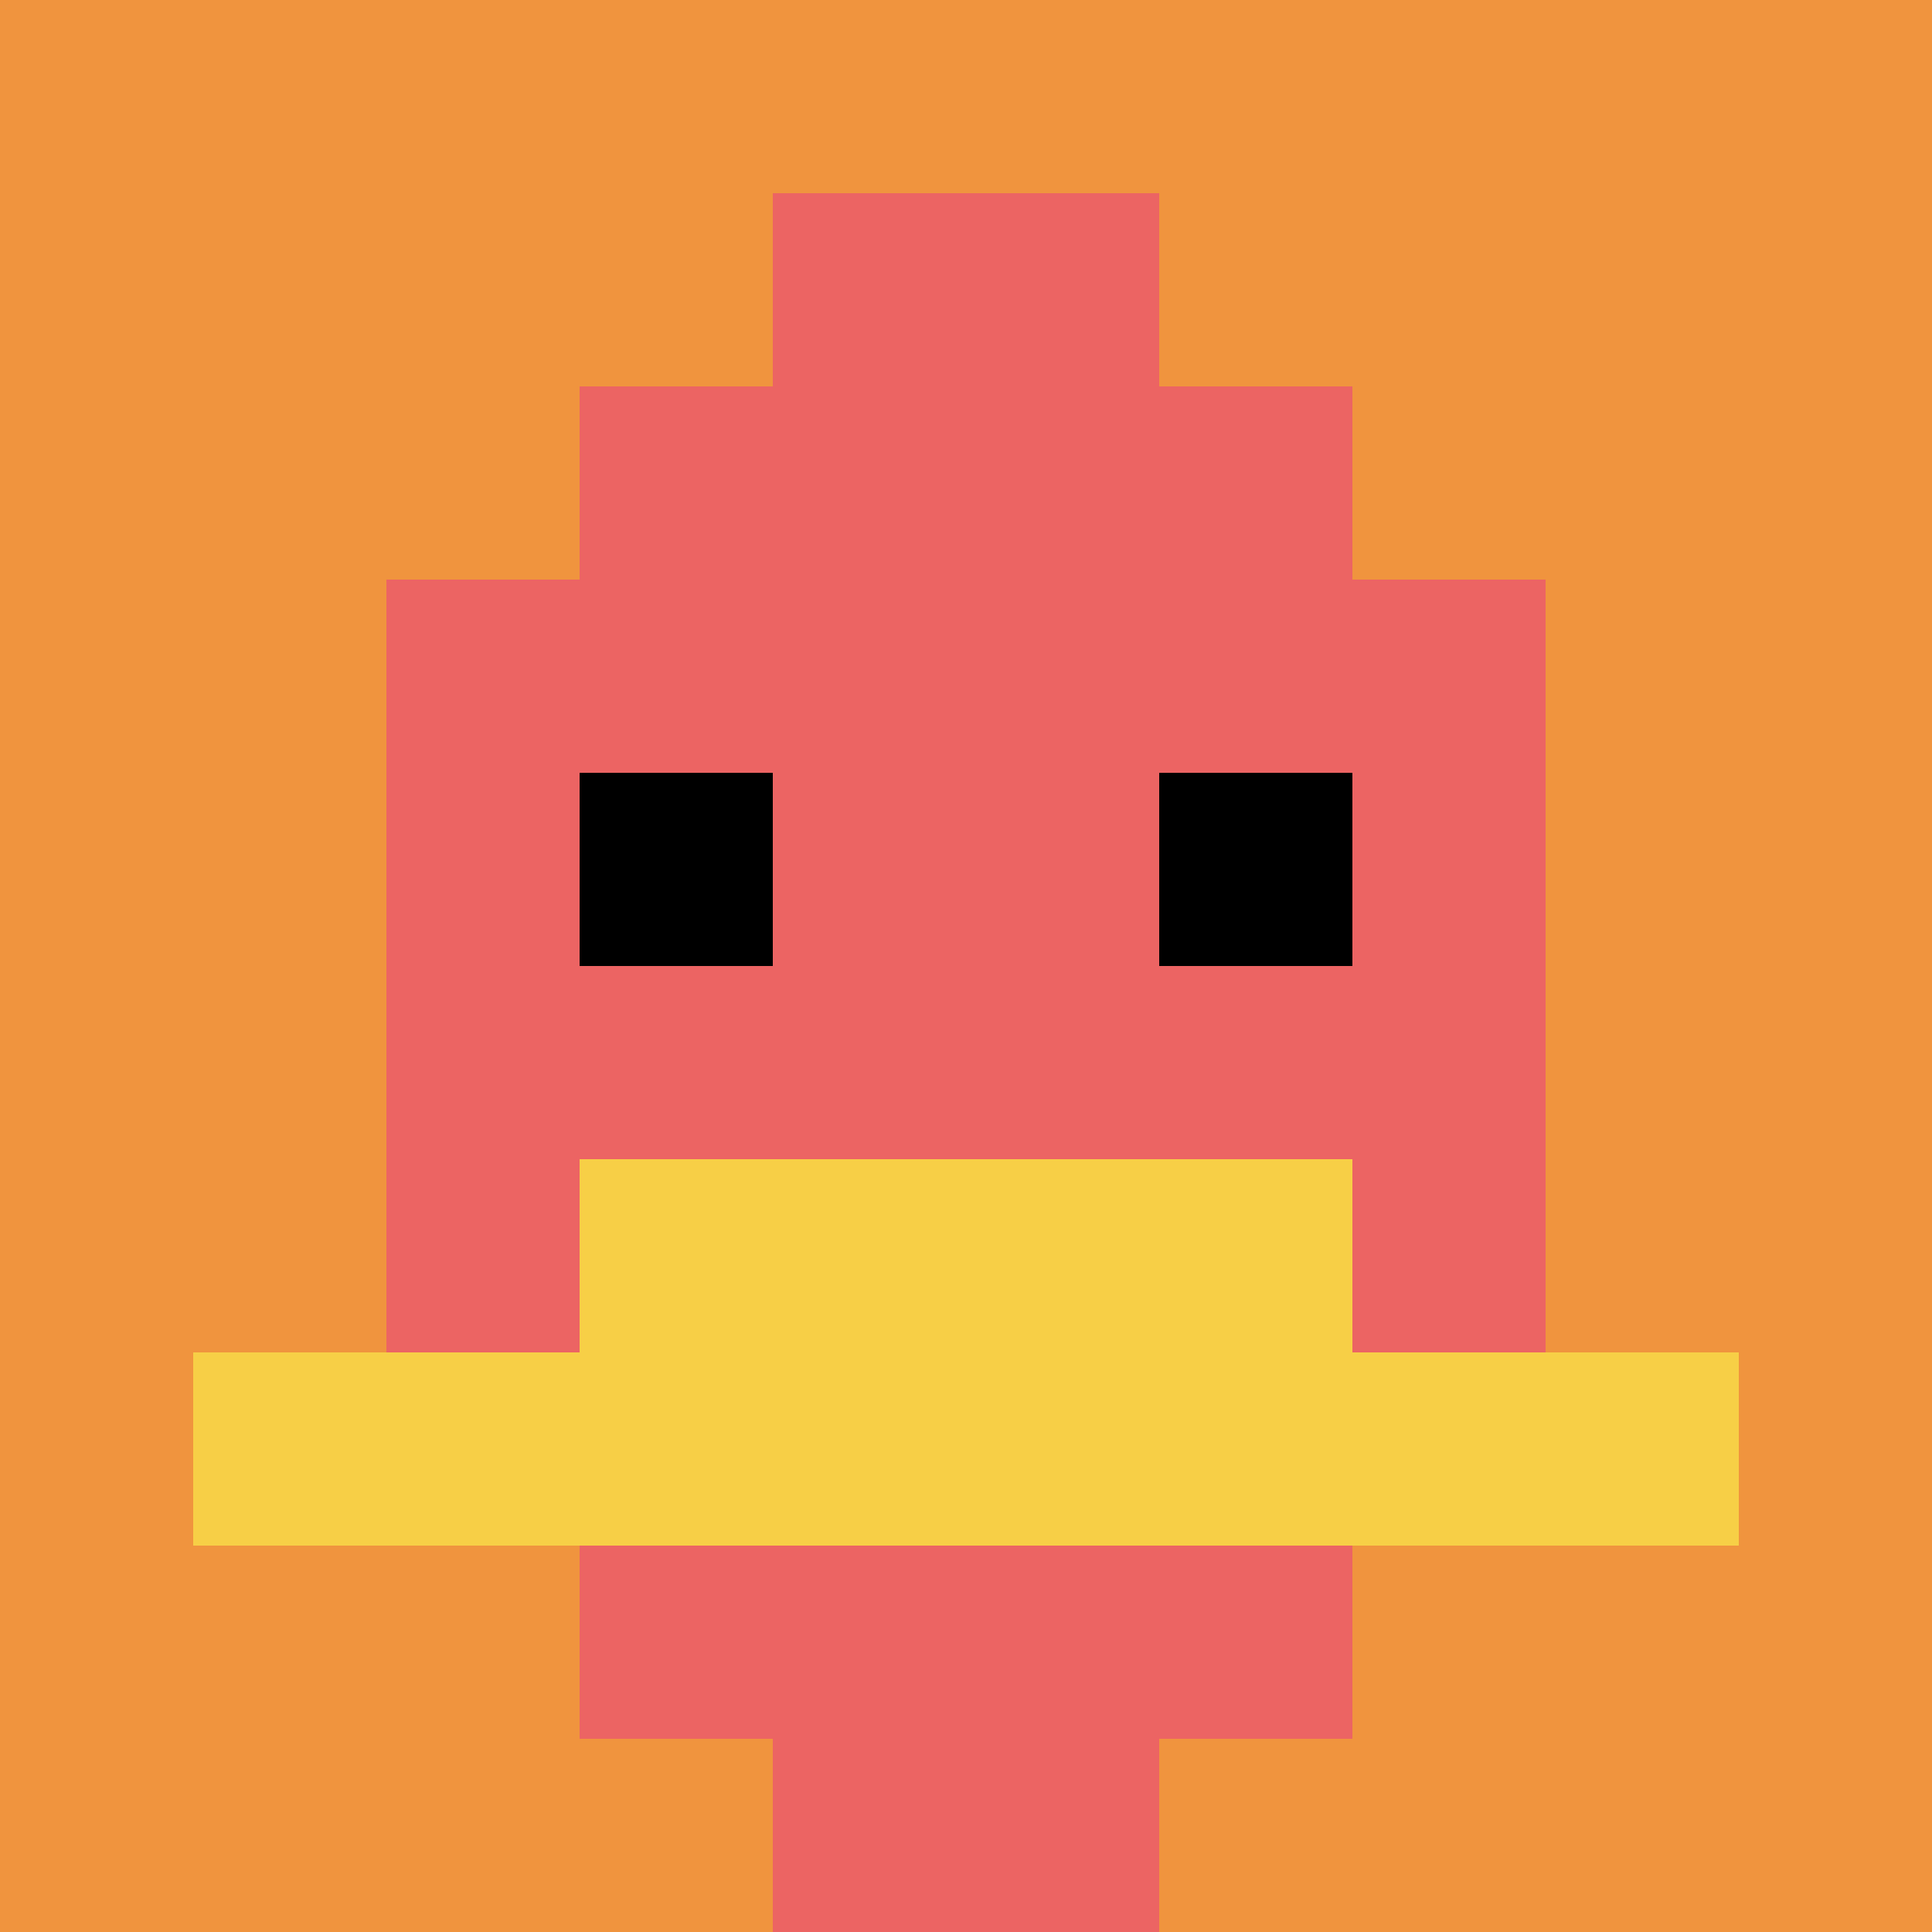 <svg xmlns="http://www.w3.org/2000/svg" version="1.1" width="702" height="702"><title>'goose-pfp-709026' by Dmitri Cherniak</title><desc>seed=709026
backgroundColor=#ffffff
padding=20
innerPadding=0
timeout=500
dimension=1
border=false
Save=function(){return n.handleSave()}
frame=100

Rendered at Sun Sep 15 2024 11:07:35 GMT+0800 (中国标准时间)
Generated in &lt;1ms
</desc><defs></defs><rect width="100%" height="100%" fill="#ffffff"></rect><g><g id="0-0"><rect x="0" y="0" height="702" width="702" fill="#F0943E"></rect><g><rect id="0-0-3-2-4-7" x="210.6" y="140.4" width="280.8" height="491.4" fill="#EC6463"></rect><rect id="0-0-2-3-6-5" x="140.4" y="210.6" width="421.2" height="351" fill="#EC6463"></rect><rect id="0-0-4-8-2-2" x="280.8" y="561.6" width="140.4" height="140.4" fill="#EC6463"></rect><rect id="0-0-1-7-8-1" x="70.2" y="491.4" width="561.6" height="70.2" fill="#F7CF46"></rect><rect id="0-0-3-6-4-2" x="210.6" y="421.2" width="280.8" height="140.4" fill="#F7CF46"></rect><rect id="0-0-3-4-1-1" x="210.6" y="280.8" width="70.2" height="70.2" fill="#000000"></rect><rect id="0-0-6-4-1-1" x="421.2" y="280.8" width="70.2" height="70.2" fill="#000000"></rect><rect id="0-0-4-1-2-2" x="280.8" y="70.2" width="140.4" height="140.4" fill="#EC6463"></rect></g><rect x="0" y="0" stroke="white" stroke-width="0" height="702" width="702" fill="none"></rect></g></g></svg>